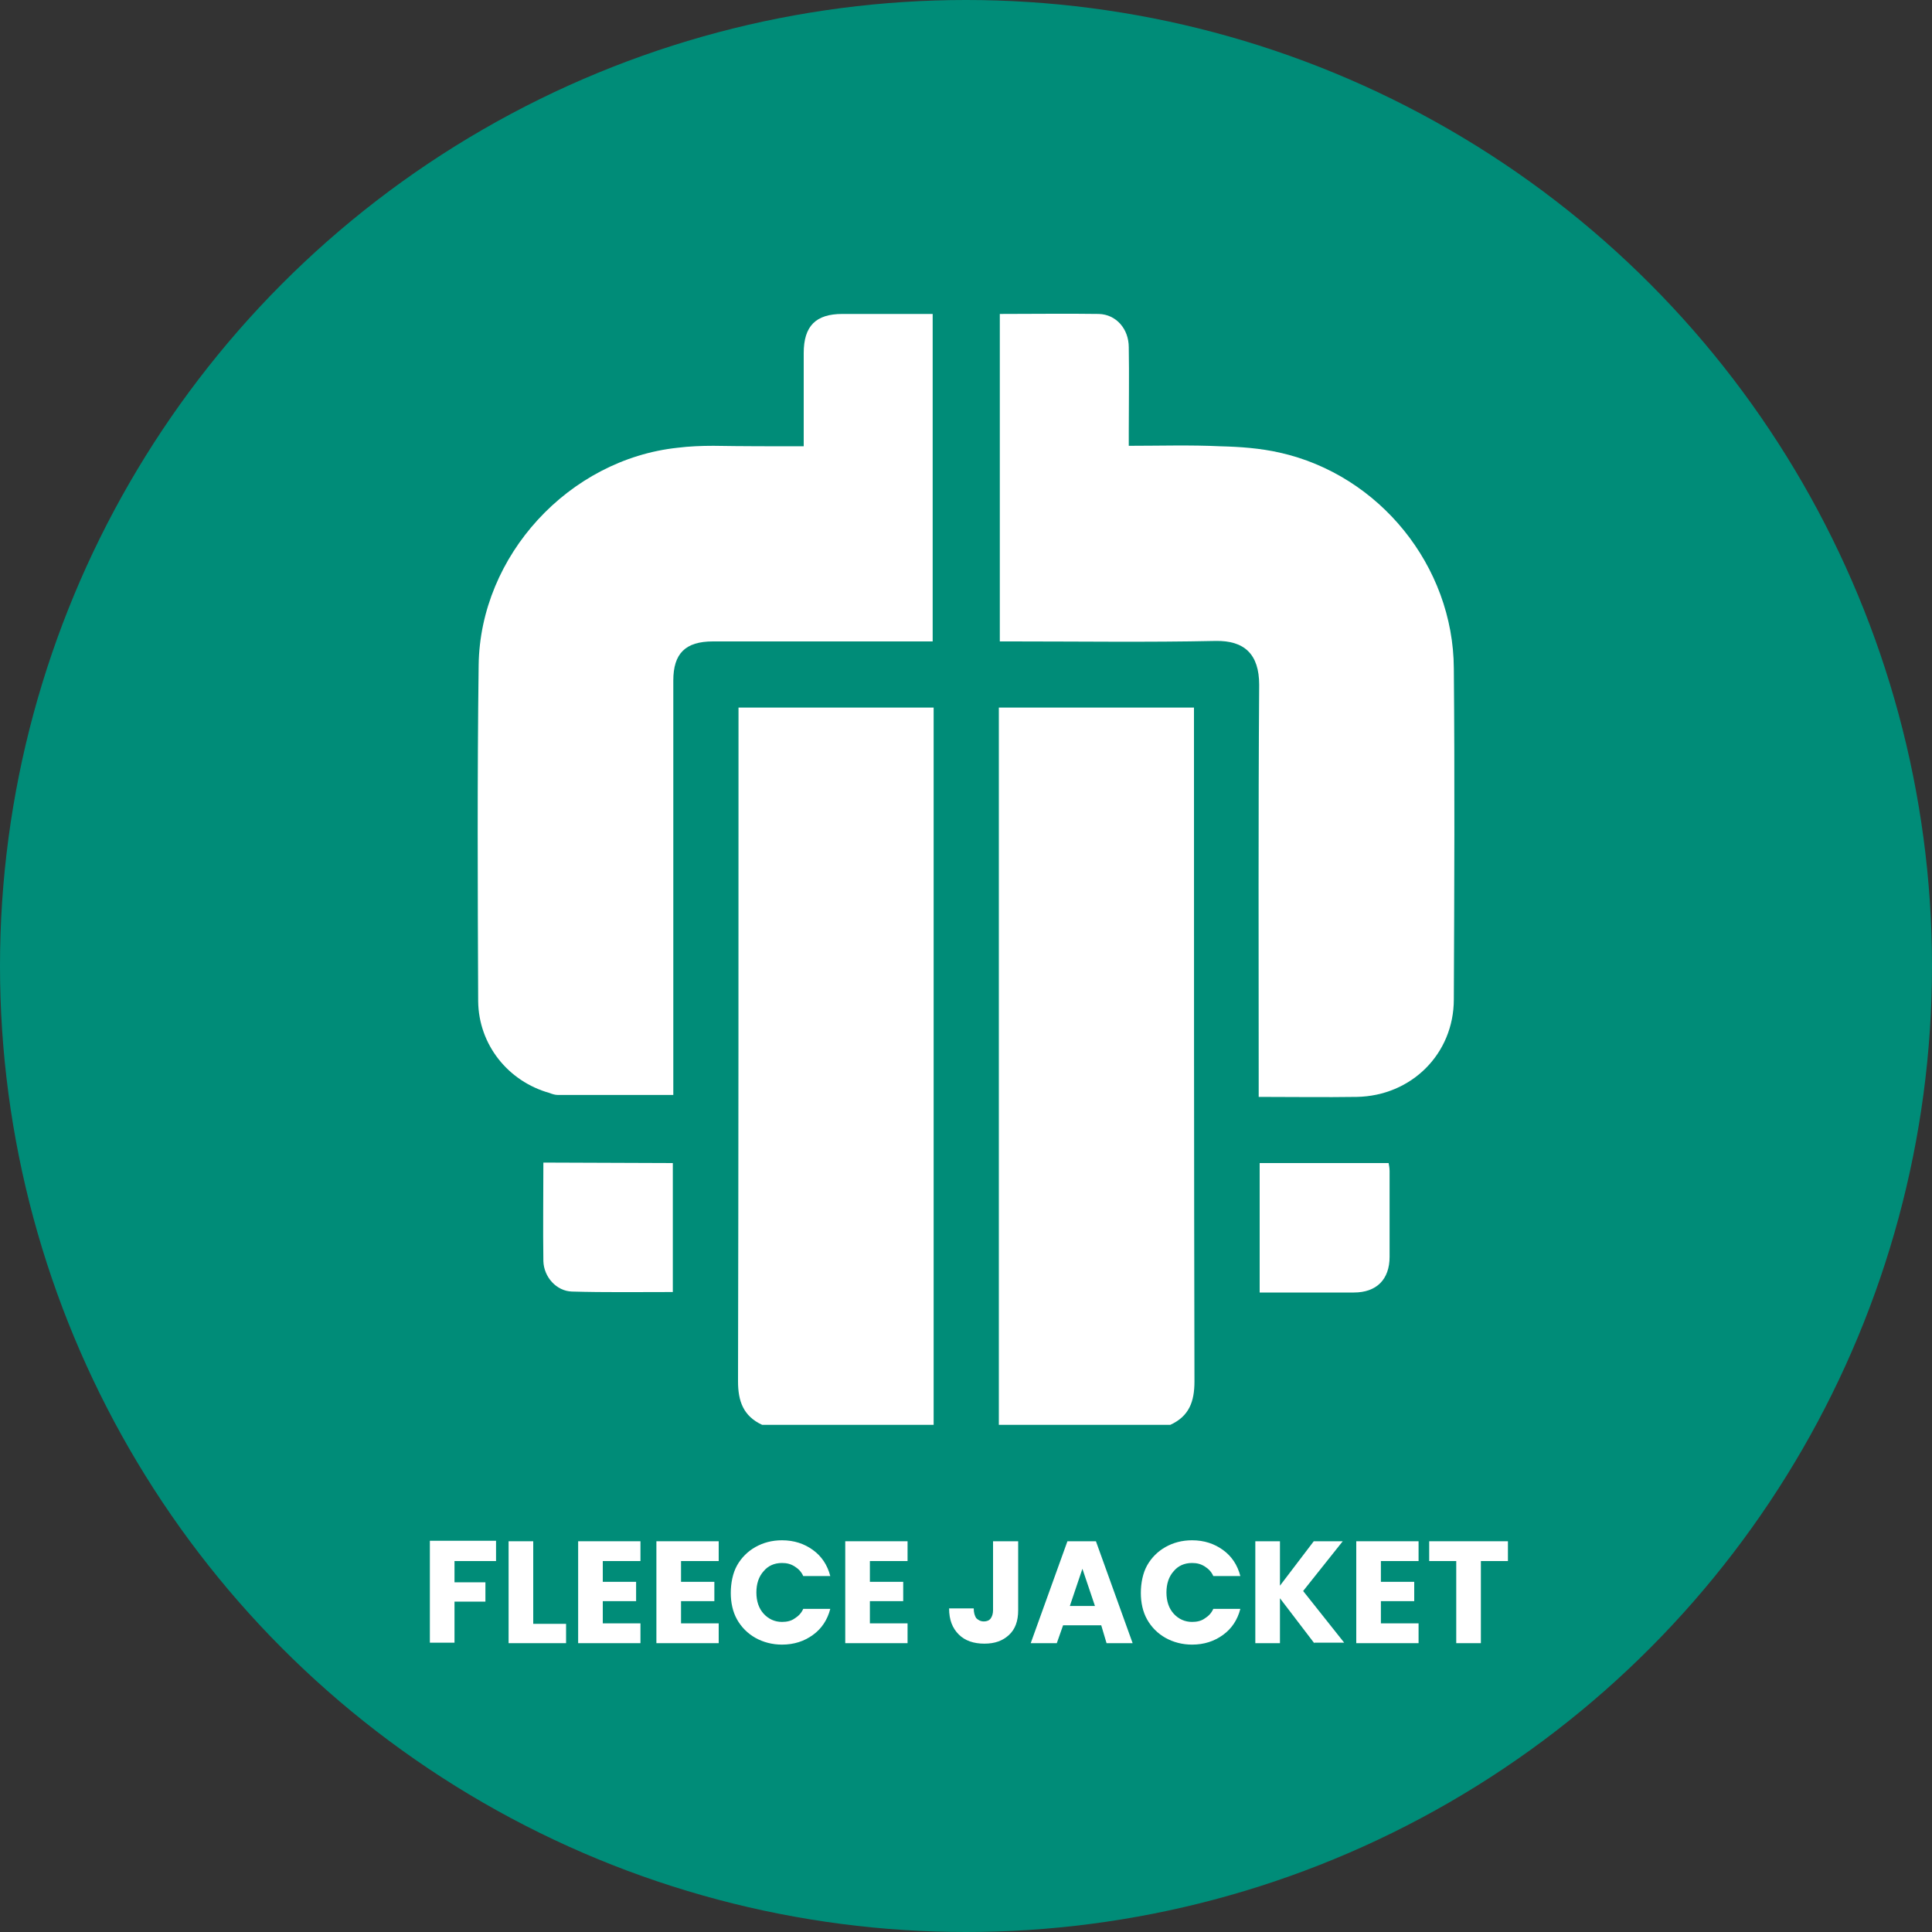 <?xml version="1.0" encoding="utf-8"?>
<!-- Generator: Adobe Illustrator 25.0.1, SVG Export Plug-In . SVG Version: 6.00 Build 0)  -->
<svg version="1.1" id="Layer_1" xmlns="http://www.w3.org/2000/svg" xmlns:xlink="http://www.w3.org/1999/xlink" x="0px" y="0px"
	 viewBox="0 0 400 400" style="enable-background:new 0 0 400 400;" xml:space="preserve">
<rect x="0" y="0" width="400" height="400" fill="#333333" stroke="none"/>
<style type="text/css">
	.st0{fill:#008C78;}
	.st1{enable-background:new    ;}
	.st2{fill:#FFFFFF;}
</style>
<circle class="st0" cx="200" cy="200" r="200"/>
<g class="st1">
	<path class="st2" d="M102.7,319.1v4.1h-8.6v4.4h6.4v4h-6.4v8.5H89v-21.1H102.7z"/>
	<path class="st2" d="M110.5,336.2h6.7v4h-11.9v-21.1h5.1V336.2z"/>
	<path class="st2" d="M124.8,323.2v4.3h6.9v4h-6.9v4.6h7.8v4.1h-12.9v-21.1h12.9v4.1H124.8z"/>
	<path class="st2" d="M141,323.2v4.3h6.9v4H141v4.6h7.8v4.1h-12.9v-21.1h12.9v4.1H141z"/>
	<path class="st2" d="M152.6,324.1c0.9-1.6,2.2-2.9,3.8-3.8c1.6-0.9,3.4-1.4,5.5-1.4c2.5,0,4.6,0.7,6.4,2c1.8,1.3,3,3.1,3.6,5.4
		h-5.6c-0.4-0.9-1-1.5-1.8-2c-0.8-0.5-1.6-0.7-2.6-0.7c-1.6,0-2.9,0.6-3.8,1.7c-1,1.1-1.5,2.6-1.5,4.4s0.5,3.3,1.5,4.4
		c1,1.1,2.3,1.7,3.8,1.7c1,0,1.9-0.2,2.6-0.7c0.8-0.5,1.4-1.1,1.8-2h5.6c-0.6,2.3-1.8,4.1-3.6,5.4c-1.8,1.3-3.9,2-6.4,2
		c-2,0-3.9-0.5-5.5-1.4c-1.6-0.9-2.9-2.2-3.8-3.8c-0.9-1.6-1.3-3.5-1.3-5.5S151.7,325.7,152.6,324.1z"/>
	<path class="st2" d="M180.1,323.2v4.3h6.9v4h-6.9v4.6h7.8v4.1H175v-21.1h12.9v4.1H180.1z"/>
	<path class="st2" d="M210.8,319.1v14.3c0,2.2-0.6,3.9-1.9,5.1s-2.9,1.8-5.1,1.8c-2.2,0-4-0.6-5.3-1.9c-1.3-1.3-2-3-2-5.4h5.1
		c0,0.9,0.2,1.5,0.5,2c0.4,0.4,0.9,0.7,1.6,0.7c0.6,0,1.1-0.2,1.4-0.6c0.3-0.4,0.5-1,0.5-1.7v-14.3H210.8z"/>
	<path class="st2" d="M228,336.5h-7.9l-1.3,3.7h-5.4l7.6-21.1h5.9l7.6,21.1h-5.4L228,336.5z M226.7,332.5l-2.6-7.7l-2.6,7.7H226.7z"
		/>
	<path class="st2" d="M237.5,324.1c0.9-1.6,2.2-2.9,3.8-3.8s3.4-1.4,5.5-1.4c2.5,0,4.6,0.7,6.4,2c1.8,1.3,3,3.1,3.6,5.4h-5.6
		c-0.4-0.9-1-1.5-1.8-2s-1.6-0.7-2.6-0.7c-1.6,0-2.9,0.6-3.8,1.7c-1,1.1-1.5,2.6-1.5,4.4s0.5,3.3,1.5,4.4c1,1.1,2.3,1.7,3.8,1.7
		c1,0,1.9-0.2,2.6-0.7c0.8-0.5,1.4-1.1,1.8-2h5.6c-0.6,2.3-1.8,4.1-3.6,5.4c-1.8,1.3-3.9,2-6.4,2c-2,0-3.9-0.5-5.5-1.4
		s-2.9-2.2-3.8-3.8s-1.3-3.5-1.3-5.5S236.6,325.7,237.5,324.1z"/>
	<path class="st2" d="M272.1,340.2l-7.1-9.3v9.3h-5.1v-21.1h5.1v9.2l7-9.2h6l-8.2,10.3l8.5,10.7H272.1z"/>
	<path class="st2" d="M285.9,323.2v4.3h6.9v4h-6.9v4.6h7.8v4.1h-12.9v-21.1h12.9v4.1H285.9z"/>
	<path class="st2" d="M312.2,319.1v4.1h-5.6v17h-5.1v-17h-5.6v-4.1H312.2z"/>
</g>
<g>
	<path class="st2" d="M157.8,295c-3.9-1.8-5-4.9-5-9c0.1-45.6,0.1-91.2,0.1-136.8v-2.7h40.4V295H157.8z"/>
	<path class="st2" d="M206.8,295V146.5h40.4v2.7c0,45.6,0,91.2,0.1,136.8c0,4.2-1.1,7.2-5,9H206.8z"/>
	<path class="st2" d="M207,65c6.9,0,13.7-0.1,20.5,0c3.6,0.1,6.2,3.1,6.2,6.9c0.1,5.9,0,11.8,0,17.7v2.7c6.4,0,12.7-0.2,19,0.1
		c4.1,0.1,8.2,0.4,12.2,1.3c20.7,4.6,36,23.5,36.1,44.7c0.2,22.8,0.1,45.7,0,68.5c0,11.3-8.8,20-20.1,20.2c-6.7,0.1-13.3,0-20.3,0
		v-2.7c0-27.5-0.1-55.1,0.1-82.6c0-6.4-3.1-9.2-9-9.1c-14.1,0.3-28.1,0.1-42.2,0.1H207V65z"/>
	<path class="st2" d="M166.4,92.4c0-6.6,0-12.9,0-19.3c0-5.6,2.5-8.1,8-8.1c6.2,0,12.4,0,18.7,0v67.8h-2.4h-43.1
		c-5.7,0-8.2,2.5-8.2,8.1v83.3v2.5c-8.1,0-16,0-23.9,0c-0.6,0-1.2-0.2-1.7-0.4c-8.6-2.4-14.7-10-14.8-19
		c-0.1-23.2-0.2-46.4,0.1-69.6c0.3-22.7,18.7-42.6,41.2-45c2.4-0.3,4.9-0.4,7.4-0.4C153.8,92.4,159.9,92.4,166.4,92.4L166.4,92.4z"
		/>
	<path class="st2" d="M139.3,240.8v26.7c-7,0-14,0.1-20.9-0.1c-3.2-0.1-5.8-3-5.9-6.3c-0.1-6.7,0-13.5,0-20.4L139.3,240.8
		L139.3,240.8z"/>
	<path class="st2" d="M260.8,267.6v-26.8h26.7c0.1,0.5,0.2,1.1,0.2,1.7c0,5.9,0,11.8,0,17.7c0,4.7-2.7,7.4-7.4,7.4
		C273.8,267.6,267.4,267.6,260.8,267.6L260.8,267.6z"/>
</g>
</svg>
